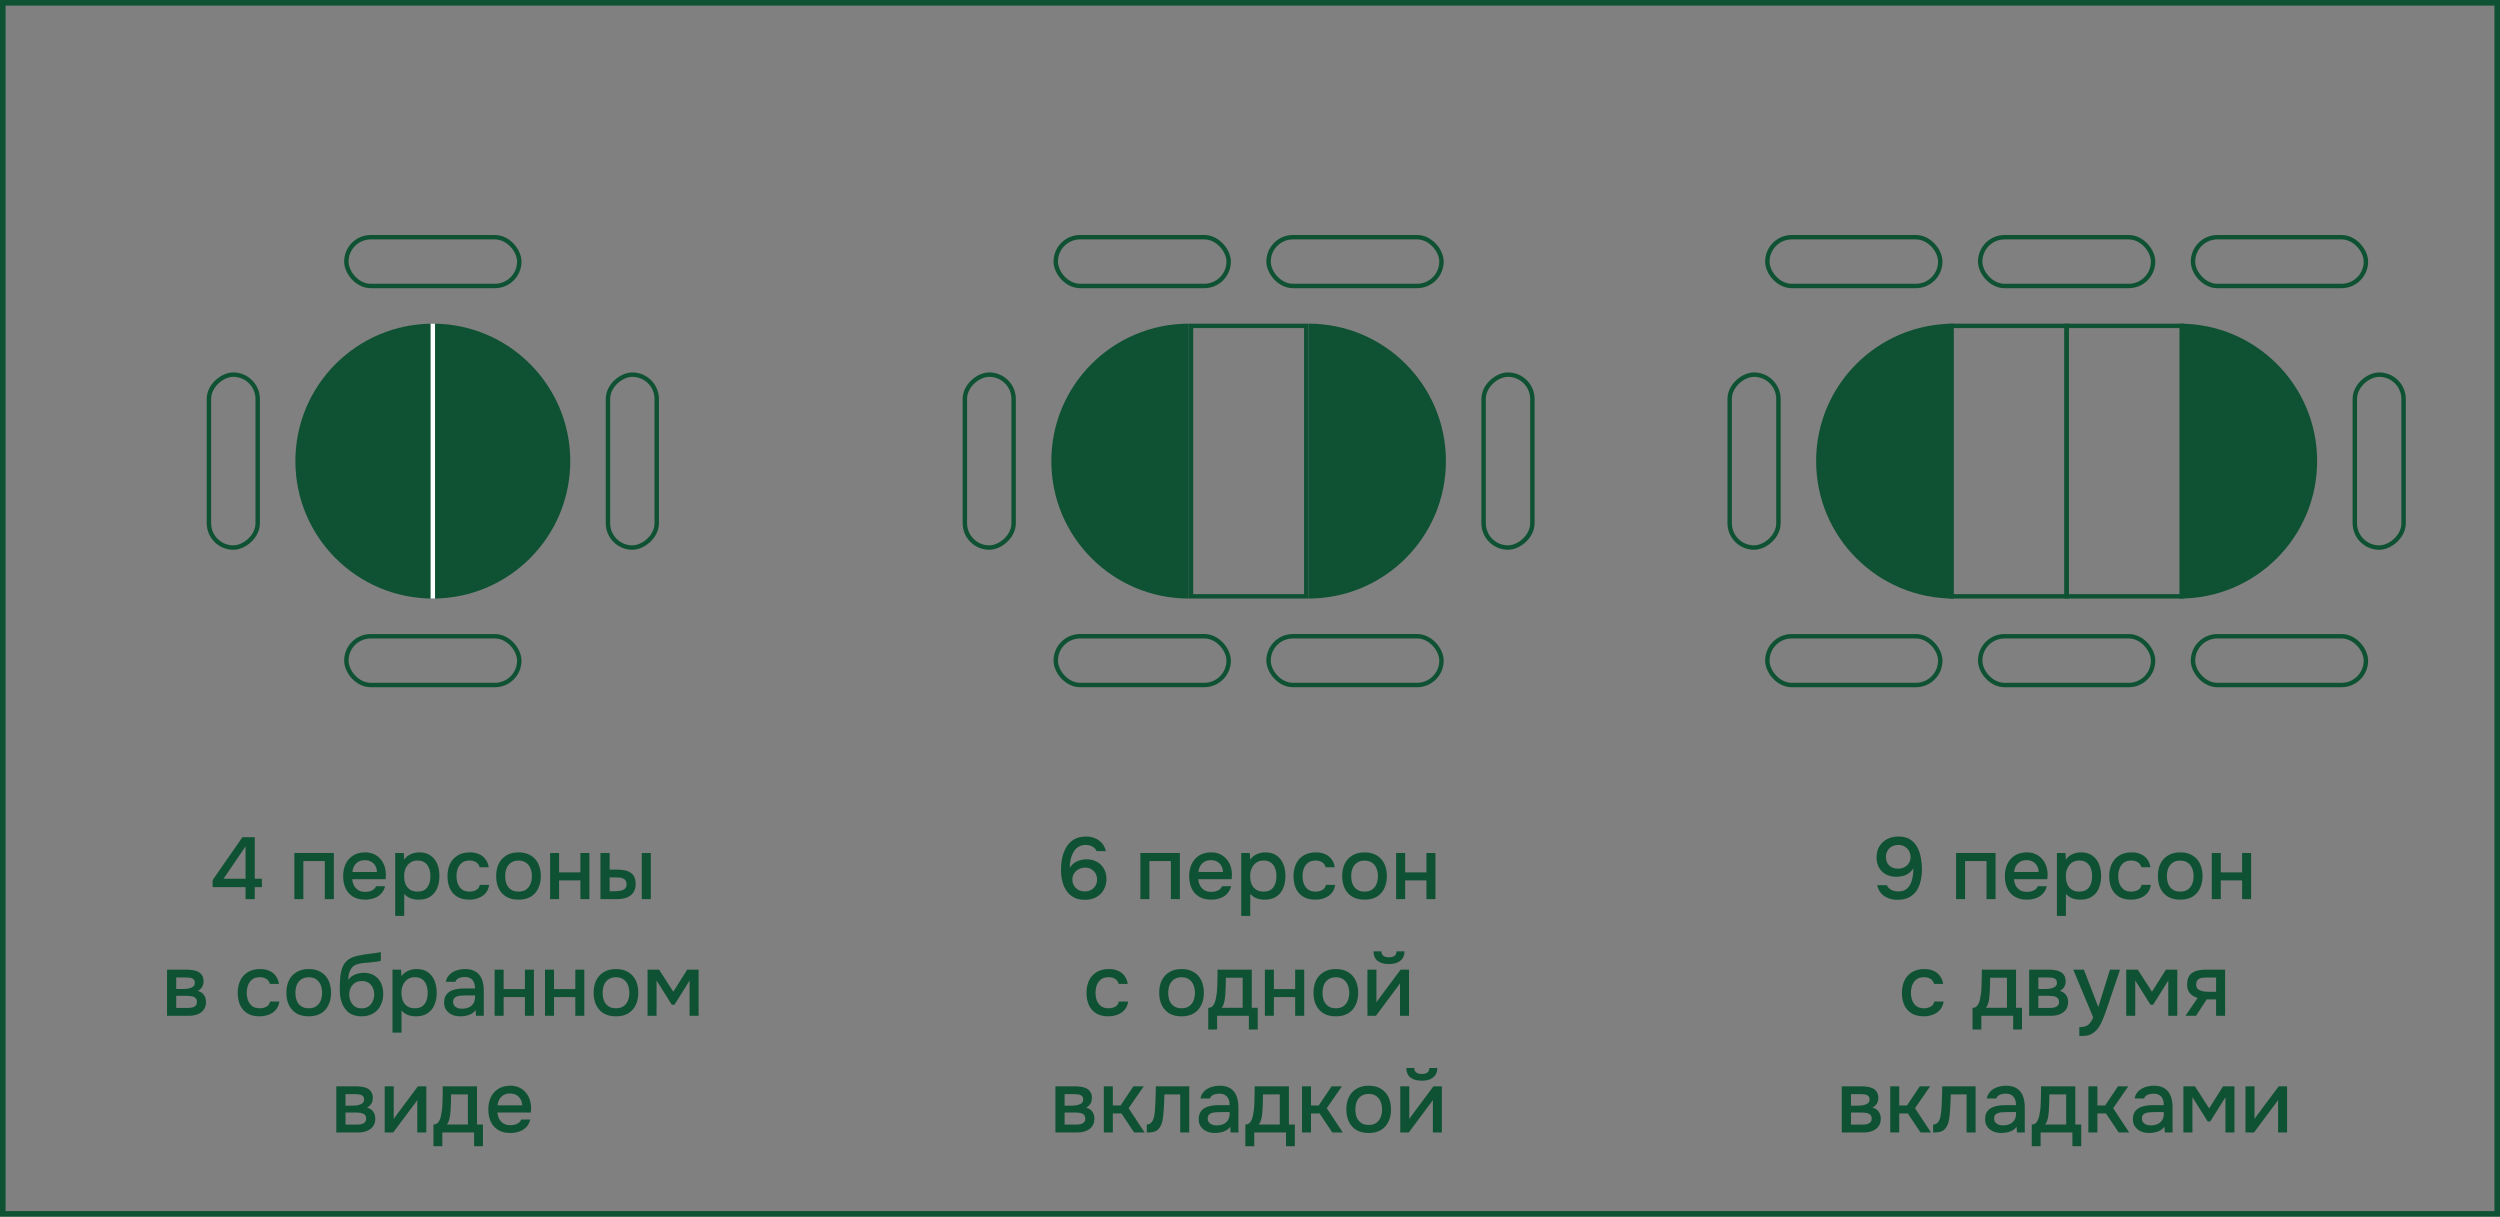 <?xml version="1.0" encoding="UTF-8"?> <svg xmlns="http://www.w3.org/2000/svg" width="300" height="146" viewBox="0 0 300 146" fill="none"><rect x="0" y="0" width="300" height="146" fill="#808080" stroke="none"/><rect x="0.335" y="0.335" width="299.33" height="145.33" stroke="#0F5233" stroke-width="0.67"></rect><rect x="41.564" y="28.465" width="20.75" height="5.853" rx="2.926" stroke="#0F5233" stroke-width="0.532"></rect><rect x="30.923" y="44.957" width="20.75" height="5.853" rx="2.926" transform="rotate(90 30.923 44.957)" stroke="#0F5233" stroke-width="0.532"></rect><circle cx="51.939" cy="55.333" r="16.493" fill="#0F5233"></circle><line x1="51.938" y1="38.84" x2="51.938" y2="71.827" stroke="white" stroke-width="0.532"></line><rect x="78.807" y="44.957" width="20.75" height="5.853" rx="2.926" transform="rotate(90 78.807 44.957)" stroke="#0F5233" stroke-width="0.532"></rect><rect x="62.314" y="82.203" width="20.75" height="5.853" rx="2.926" transform="rotate(-180 62.314 82.203)" stroke="#0F5233" stroke-width="0.532"></rect><path d="M29.466 107.896V106.457H25.514V105.616L29.087 100.466H30.569V105.448H31.431V106.457H30.569V107.896H29.466ZM26.828 105.448H29.466V101.569L26.828 105.448ZM35.322 107.896V102.358H40.062V107.896H38.979V103.325H36.404V107.896H35.322ZM43.826 107.96C43.244 107.96 42.758 107.84 42.365 107.602C41.973 107.364 41.675 107.035 41.472 106.614C41.276 106.187 41.178 105.696 41.178 105.143C41.178 104.582 41.279 104.088 41.482 103.661C41.693 103.234 41.994 102.897 42.386 102.652C42.785 102.407 43.266 102.284 43.826 102.284C44.239 102.284 44.6 102.361 44.908 102.515C45.224 102.663 45.487 102.869 45.697 103.135C45.914 103.395 46.072 103.689 46.17 104.018C46.268 104.348 46.313 104.694 46.306 105.059C46.299 105.136 46.292 105.209 46.285 105.279C46.285 105.35 46.282 105.423 46.275 105.5H42.27C42.291 105.78 42.362 106.036 42.481 106.267C42.607 106.499 42.782 106.684 43.006 106.824C43.23 106.958 43.507 107.024 43.837 107.024C44.019 107.024 44.194 107.003 44.362 106.961C44.537 106.912 44.691 106.838 44.824 106.74C44.965 106.635 45.063 106.502 45.119 106.341H46.212C46.121 106.712 45.956 107.021 45.718 107.266C45.487 107.504 45.203 107.679 44.867 107.791C44.537 107.903 44.19 107.96 43.826 107.96ZM42.291 104.638H45.234C45.227 104.365 45.164 104.123 45.045 103.913C44.926 103.696 44.761 103.528 44.551 103.409C44.341 103.283 44.089 103.22 43.794 103.22C43.472 103.22 43.202 103.286 42.985 103.419C42.775 103.552 42.61 103.728 42.491 103.945C42.379 104.155 42.313 104.386 42.291 104.638ZM47.423 109.914V102.358H48.453L48.505 103.156C48.701 102.862 48.961 102.645 49.283 102.505C49.605 102.358 49.949 102.284 50.313 102.284C50.859 102.284 51.311 102.41 51.669 102.663C52.026 102.915 52.292 103.255 52.468 103.682C52.643 104.109 52.73 104.593 52.73 105.132C52.73 105.672 52.639 106.155 52.457 106.583C52.282 107.01 52.009 107.346 51.637 107.592C51.273 107.837 50.807 107.96 50.239 107.96C49.966 107.96 49.721 107.932 49.504 107.875C49.286 107.819 49.097 107.739 48.936 107.634C48.775 107.522 48.631 107.403 48.505 107.276V109.914H47.423ZM50.113 106.993C50.492 106.993 50.793 106.909 51.017 106.74C51.241 106.565 51.403 106.338 51.501 106.057C51.599 105.777 51.648 105.472 51.648 105.143C51.648 104.8 51.595 104.488 51.49 104.207C51.392 103.92 51.227 103.692 50.996 103.524C50.772 103.349 50.471 103.262 50.092 103.262C49.749 103.262 49.458 103.349 49.22 103.524C48.982 103.692 48.8 103.92 48.673 104.207C48.554 104.495 48.495 104.807 48.495 105.143C48.495 105.486 48.551 105.801 48.663 106.089C48.782 106.369 48.961 106.59 49.199 106.751C49.444 106.912 49.749 106.993 50.113 106.993ZM56.316 107.96C55.735 107.96 55.248 107.84 54.855 107.602C54.47 107.364 54.179 107.035 53.983 106.614C53.794 106.187 53.699 105.696 53.699 105.143C53.699 104.596 53.797 104.109 53.993 103.682C54.197 103.248 54.498 102.908 54.897 102.663C55.304 102.41 55.805 102.284 56.4 102.284C56.807 102.284 57.167 102.354 57.483 102.494C57.798 102.627 58.054 102.827 58.25 103.093C58.453 103.353 58.586 103.678 58.649 104.071H57.567C57.476 103.784 57.322 103.577 57.104 103.451C56.894 103.325 56.645 103.262 56.358 103.262C55.973 103.262 55.664 103.353 55.433 103.535C55.202 103.717 55.034 103.952 54.929 104.239C54.831 104.526 54.782 104.828 54.782 105.143C54.782 105.472 54.834 105.777 54.939 106.057C55.051 106.338 55.22 106.565 55.444 106.74C55.675 106.909 55.976 106.993 56.348 106.993C56.628 106.993 56.887 106.933 57.125 106.814C57.364 106.688 57.518 106.478 57.588 106.183H58.702C58.639 106.59 58.492 106.926 58.261 107.192C58.029 107.452 57.742 107.644 57.399 107.77C57.062 107.896 56.702 107.96 56.316 107.96ZM62.219 107.96C61.645 107.96 61.158 107.844 60.758 107.613C60.359 107.374 60.054 107.042 59.844 106.614C59.641 106.187 59.539 105.693 59.539 105.132C59.539 104.565 59.641 104.071 59.844 103.65C60.054 103.223 60.359 102.89 60.758 102.652C61.158 102.407 61.648 102.284 62.23 102.284C62.804 102.284 63.291 102.407 63.691 102.652C64.09 102.89 64.391 103.223 64.594 103.65C64.798 104.078 64.899 104.575 64.899 105.143C64.899 105.696 64.794 106.187 64.584 106.614C64.381 107.042 64.079 107.374 63.68 107.613C63.288 107.844 62.801 107.96 62.219 107.96ZM62.219 106.993C62.598 106.993 62.902 106.909 63.134 106.74C63.372 106.572 63.547 106.348 63.659 106.068C63.771 105.787 63.827 105.479 63.827 105.143C63.827 104.807 63.771 104.498 63.659 104.218C63.547 103.931 63.372 103.703 63.134 103.535C62.902 103.36 62.598 103.272 62.219 103.272C61.848 103.272 61.543 103.36 61.305 103.535C61.067 103.703 60.892 103.927 60.779 104.207C60.674 104.488 60.622 104.8 60.622 105.143C60.622 105.479 60.674 105.787 60.779 106.068C60.892 106.348 61.067 106.572 61.305 106.74C61.543 106.909 61.848 106.993 62.219 106.993ZM66.01 107.896V102.358H67.093V104.691H69.647V102.358H70.729V107.896H69.647V105.647H67.093V107.896H66.01ZM72.055 107.896V102.358H73.159V104.355H74.094C74.424 104.355 74.722 104.383 74.988 104.439C75.254 104.495 75.482 104.589 75.671 104.722C75.867 104.849 76.018 105.024 76.123 105.248C76.228 105.465 76.281 105.742 76.281 106.078C76.281 106.401 76.221 106.681 76.102 106.919C75.99 107.15 75.832 107.339 75.629 107.487C75.426 107.627 75.188 107.732 74.914 107.802C74.648 107.865 74.361 107.896 74.052 107.896H72.055ZM73.159 106.951H73.495C73.72 106.951 73.93 106.944 74.126 106.93C74.329 106.916 74.508 106.884 74.662 106.835C74.823 106.786 74.949 106.705 75.04 106.593C75.138 106.474 75.188 106.313 75.188 106.11C75.188 105.921 75.149 105.773 75.072 105.668C75.002 105.556 74.904 105.472 74.778 105.416C74.659 105.36 74.525 105.325 74.378 105.311C74.231 105.297 74.084 105.29 73.937 105.29H73.159V106.951ZM77.016 107.896V102.358H78.099V107.896H77.016ZM20.044 121.896V116.358H22.378C22.616 116.358 22.854 116.375 23.092 116.41C23.337 116.438 23.558 116.501 23.754 116.599C23.958 116.698 24.119 116.841 24.238 117.03C24.364 117.213 24.427 117.454 24.427 117.756C24.427 117.938 24.399 118.102 24.343 118.25C24.287 118.397 24.206 118.526 24.101 118.638C24.003 118.743 23.877 118.835 23.723 118.912C24.073 119.003 24.325 119.167 24.48 119.406C24.641 119.637 24.721 119.914 24.721 120.236C24.721 120.53 24.665 120.782 24.553 120.993C24.441 121.203 24.29 121.374 24.101 121.508C23.912 121.641 23.698 121.739 23.46 121.802C23.222 121.865 22.977 121.896 22.724 121.896H20.044ZM21.148 120.951H22.535C22.731 120.951 22.91 120.933 23.071 120.898C23.239 120.856 23.372 120.782 23.471 120.677C23.576 120.572 23.628 120.429 23.628 120.246C23.628 120.057 23.586 119.914 23.502 119.816C23.418 119.71 23.309 119.637 23.176 119.595C23.043 119.553 22.9 119.528 22.745 119.521C22.591 119.507 22.441 119.5 22.294 119.5H21.148V120.951ZM21.148 118.68H21.968C22.094 118.68 22.238 118.673 22.399 118.659C22.56 118.638 22.714 118.603 22.861 118.554C23.015 118.505 23.138 118.435 23.229 118.344C23.327 118.246 23.376 118.113 23.376 117.945C23.376 117.721 23.313 117.566 23.187 117.482C23.068 117.391 22.924 117.339 22.756 117.325C22.588 117.304 22.423 117.293 22.262 117.293H21.148V118.68ZM31.145 121.96C30.563 121.96 30.076 121.84 29.684 121.602C29.298 121.364 29.008 121.035 28.811 120.614C28.622 120.187 28.527 119.696 28.527 119.143C28.527 118.596 28.626 118.109 28.822 117.682C29.025 117.248 29.326 116.908 29.726 116.663C30.132 116.41 30.633 116.284 31.229 116.284C31.635 116.284 31.996 116.354 32.311 116.494C32.626 116.627 32.882 116.827 33.078 117.093C33.282 117.353 33.415 117.678 33.478 118.071H32.395C32.304 117.784 32.15 117.577 31.933 117.451C31.723 117.325 31.474 117.262 31.186 117.262C30.801 117.262 30.493 117.353 30.262 117.535C30.03 117.717 29.862 117.952 29.757 118.239C29.659 118.526 29.61 118.828 29.61 119.143C29.61 119.472 29.663 119.777 29.768 120.057C29.88 120.338 30.048 120.565 30.272 120.74C30.503 120.909 30.805 120.993 31.176 120.993C31.456 120.993 31.715 120.933 31.954 120.814C32.192 120.688 32.346 120.478 32.416 120.183H33.53C33.467 120.59 33.32 120.926 33.089 121.192C32.858 121.452 32.57 121.644 32.227 121.77C31.891 121.896 31.53 121.96 31.145 121.96ZM37.048 121.96C36.473 121.96 35.986 121.844 35.587 121.613C35.187 121.374 34.883 121.042 34.672 120.614C34.469 120.187 34.367 119.693 34.367 119.132C34.367 118.565 34.469 118.071 34.672 117.65C34.883 117.223 35.187 116.89 35.587 116.652C35.986 116.407 36.477 116.284 37.058 116.284C37.633 116.284 38.12 116.407 38.519 116.652C38.918 116.89 39.22 117.223 39.423 117.65C39.626 118.078 39.728 118.575 39.728 119.143C39.728 119.696 39.623 120.187 39.412 120.614C39.209 121.042 38.908 121.374 38.508 121.613C38.116 121.844 37.629 121.96 37.048 121.96ZM37.048 120.993C37.426 120.993 37.731 120.909 37.962 120.74C38.2 120.572 38.375 120.348 38.487 120.068C38.6 119.787 38.656 119.479 38.656 119.143C38.656 118.807 38.6 118.498 38.487 118.218C38.375 117.931 38.2 117.703 37.962 117.535C37.731 117.36 37.426 117.272 37.048 117.272C36.676 117.272 36.371 117.36 36.133 117.535C35.895 117.703 35.72 117.927 35.608 118.207C35.503 118.488 35.45 118.8 35.45 119.143C35.45 119.479 35.503 119.787 35.608 120.068C35.72 120.348 35.895 120.572 36.133 120.74C36.371 120.909 36.676 120.993 37.048 120.993ZM43.39 121.96C43.026 121.96 42.7 121.907 42.413 121.802C42.125 121.697 41.88 121.55 41.677 121.36C41.474 121.164 41.306 120.937 41.172 120.677C41.039 120.411 40.938 120.124 40.868 119.816C40.805 119.5 40.773 119.167 40.773 118.817C40.773 118.285 40.791 117.791 40.826 117.335C40.861 116.88 40.945 116.473 41.078 116.116C41.211 115.759 41.421 115.461 41.708 115.223C41.996 114.984 42.388 114.809 42.886 114.697C43.166 114.634 43.446 114.582 43.726 114.539C44.014 114.497 44.308 114.459 44.609 114.424C44.777 114.396 44.925 114.375 45.051 114.361C45.177 114.34 45.292 114.322 45.397 114.308C45.51 114.287 45.611 114.27 45.702 114.256V115.296C45.632 115.324 45.552 115.345 45.461 115.359C45.376 115.373 45.289 115.387 45.198 115.401C45.107 115.415 45.016 115.426 44.925 115.433C44.833 115.44 44.742 115.45 44.651 115.464C44.56 115.471 44.473 115.482 44.389 115.496C44.122 115.517 43.846 115.541 43.558 115.569C43.278 115.597 43.012 115.657 42.759 115.748C42.514 115.832 42.311 115.993 42.15 116.232C42.073 116.344 42.006 116.477 41.95 116.631C41.894 116.785 41.852 116.946 41.824 117.114C41.803 117.283 41.789 117.444 41.782 117.598C41.929 117.388 42.104 117.22 42.307 117.093C42.518 116.967 42.738 116.876 42.97 116.82C43.201 116.764 43.422 116.736 43.632 116.736C44.136 116.736 44.564 116.845 44.914 117.062C45.264 117.272 45.531 117.57 45.713 117.955C45.895 118.334 45.986 118.772 45.986 119.269C45.986 119.787 45.881 120.25 45.671 120.656C45.468 121.063 45.17 121.381 44.777 121.613C44.392 121.844 43.929 121.96 43.39 121.96ZM43.401 121.003C43.73 121.003 44.003 120.926 44.22 120.772C44.444 120.618 44.613 120.411 44.725 120.152C44.844 119.893 44.904 119.612 44.904 119.311C44.904 119.017 44.844 118.75 44.725 118.512C44.613 118.267 44.448 118.074 44.231 117.934C44.014 117.794 43.744 117.724 43.422 117.724C43.106 117.724 42.833 117.798 42.602 117.945C42.378 118.092 42.206 118.288 42.087 118.533C41.968 118.779 41.908 119.045 41.908 119.332C41.908 119.619 41.964 119.893 42.076 120.152C42.188 120.411 42.353 120.618 42.57 120.772C42.788 120.926 43.064 121.003 43.401 121.003ZM47.099 123.914V116.358H48.129L48.182 117.156C48.378 116.862 48.637 116.645 48.96 116.505C49.282 116.358 49.625 116.284 49.99 116.284C50.536 116.284 50.988 116.41 51.345 116.663C51.703 116.915 51.969 117.255 52.144 117.682C52.319 118.109 52.407 118.593 52.407 119.132C52.407 119.672 52.316 120.155 52.134 120.583C51.959 121.01 51.685 121.346 51.314 121.592C50.95 121.837 50.484 121.96 49.916 121.96C49.643 121.96 49.398 121.932 49.18 121.875C48.963 121.819 48.774 121.739 48.613 121.634C48.452 121.522 48.308 121.403 48.182 121.276V123.914H47.099ZM49.79 120.993C50.168 120.993 50.47 120.909 50.694 120.74C50.918 120.565 51.079 120.338 51.177 120.057C51.275 119.777 51.324 119.472 51.324 119.143C51.324 118.8 51.272 118.488 51.167 118.207C51.069 117.92 50.904 117.692 50.673 117.524C50.449 117.349 50.147 117.262 49.769 117.262C49.426 117.262 49.135 117.349 48.897 117.524C48.658 117.692 48.476 117.92 48.35 118.207C48.231 118.495 48.171 118.807 48.171 119.143C48.171 119.486 48.227 119.801 48.34 120.089C48.459 120.369 48.637 120.59 48.876 120.751C49.121 120.912 49.426 120.993 49.79 120.993ZM55.228 121.96C54.983 121.96 54.745 121.928 54.513 121.865C54.282 121.795 54.075 121.693 53.893 121.56C53.711 121.42 53.564 121.248 53.452 121.045C53.347 120.835 53.294 120.59 53.294 120.309C53.294 119.973 53.357 119.696 53.483 119.479C53.617 119.255 53.792 119.083 54.009 118.964C54.226 118.838 54.475 118.75 54.755 118.701C55.042 118.645 55.34 118.617 55.648 118.617H57.004C57.004 118.344 56.962 118.106 56.878 117.903C56.794 117.692 56.661 117.531 56.479 117.419C56.304 117.3 56.069 117.241 55.775 117.241C55.599 117.241 55.431 117.262 55.27 117.304C55.116 117.339 54.983 117.398 54.871 117.482C54.759 117.566 54.682 117.678 54.639 117.819H53.504C53.547 117.552 53.641 117.325 53.788 117.135C53.935 116.939 54.117 116.778 54.335 116.652C54.552 116.526 54.783 116.435 55.028 116.379C55.281 116.316 55.536 116.284 55.796 116.284C56.328 116.284 56.759 116.389 57.088 116.599C57.425 116.81 57.67 117.111 57.824 117.503C57.978 117.896 58.055 118.362 58.055 118.901V121.896H57.12L57.078 121.213C56.917 121.417 56.731 121.574 56.521 121.686C56.318 121.791 56.104 121.861 55.88 121.896C55.656 121.939 55.438 121.96 55.228 121.96ZM55.417 121.045C55.74 121.045 56.02 120.993 56.258 120.888C56.496 120.775 56.678 120.618 56.805 120.415C56.938 120.204 57.004 119.956 57.004 119.668V119.448H56.016C55.813 119.448 55.613 119.455 55.417 119.469C55.221 119.476 55.042 119.504 54.881 119.553C54.727 119.595 54.605 119.668 54.513 119.773C54.422 119.879 54.377 120.029 54.377 120.225C54.377 120.415 54.426 120.569 54.524 120.688C54.622 120.807 54.752 120.898 54.913 120.961C55.074 121.017 55.242 121.045 55.417 121.045ZM59.354 121.896V116.358H60.437V118.691H62.991V116.358H64.073V121.896H62.991V119.647H60.437V121.896H59.354ZM65.4 121.896V116.358H66.482V118.691H69.036V116.358H70.118V121.896H69.036V119.647H66.482V121.896H65.4ZM73.915 121.96C73.34 121.96 72.853 121.844 72.454 121.613C72.054 121.374 71.75 121.042 71.539 120.614C71.336 120.187 71.235 119.693 71.235 119.132C71.235 118.565 71.336 118.071 71.539 117.65C71.75 117.223 72.054 116.89 72.454 116.652C72.853 116.407 73.344 116.284 73.925 116.284C74.5 116.284 74.987 116.407 75.386 116.652C75.785 116.89 76.087 117.223 76.29 117.65C76.493 118.078 76.595 118.575 76.595 119.143C76.595 119.696 76.49 120.187 76.279 120.614C76.076 121.042 75.775 121.374 75.376 121.613C74.983 121.844 74.496 121.96 73.915 121.96ZM73.915 120.993C74.293 120.993 74.598 120.909 74.829 120.74C75.067 120.572 75.243 120.348 75.355 120.068C75.467 119.787 75.523 119.479 75.523 119.143C75.523 118.807 75.467 118.498 75.355 118.218C75.243 117.931 75.067 117.703 74.829 117.535C74.598 117.36 74.293 117.272 73.915 117.272C73.543 117.272 73.239 117.36 73 117.535C72.762 117.703 72.587 117.927 72.475 118.207C72.37 118.488 72.317 118.8 72.317 119.143C72.317 119.479 72.37 119.787 72.475 120.068C72.587 120.348 72.762 120.572 73 120.74C73.239 120.909 73.543 120.993 73.915 120.993ZM77.706 121.896V116.358H79.093L80.796 119.006L82.467 116.358H83.833V121.896H82.751V117.671L80.932 120.572H80.617L78.788 117.661V121.896H77.706ZM40.356 135.896V130.358H42.689C42.928 130.358 43.166 130.375 43.404 130.41C43.649 130.438 43.87 130.501 44.066 130.599C44.269 130.698 44.431 130.841 44.55 131.03C44.676 131.213 44.739 131.454 44.739 131.756C44.739 131.938 44.711 132.102 44.655 132.25C44.599 132.397 44.518 132.526 44.413 132.638C44.315 132.743 44.189 132.835 44.035 132.912C44.385 133.003 44.637 133.167 44.791 133.406C44.953 133.637 45.033 133.914 45.033 134.236C45.033 134.53 44.977 134.782 44.865 134.993C44.753 135.203 44.602 135.374 44.413 135.508C44.224 135.641 44.01 135.739 43.772 135.802C43.534 135.865 43.288 135.896 43.036 135.896H40.356ZM41.46 134.951H42.847C43.043 134.951 43.222 134.933 43.383 134.898C43.551 134.856 43.684 134.782 43.782 134.677C43.888 134.572 43.94 134.429 43.94 134.246C43.94 134.057 43.898 133.914 43.814 133.816C43.73 133.71 43.621 133.637 43.488 133.595C43.355 133.553 43.211 133.528 43.057 133.521C42.903 133.507 42.752 133.5 42.605 133.5H41.46V134.951ZM41.46 132.68H42.279C42.406 132.68 42.549 132.673 42.71 132.659C42.872 132.638 43.026 132.603 43.173 132.554C43.327 132.505 43.45 132.435 43.541 132.344C43.639 132.246 43.688 132.113 43.688 131.945C43.688 131.721 43.625 131.566 43.499 131.482C43.38 131.391 43.236 131.339 43.068 131.325C42.9 131.304 42.735 131.293 42.574 131.293H41.46V132.68ZM46.165 135.896V130.358H47.248V134.278C47.297 134.194 47.36 134.103 47.437 134.005C47.514 133.9 47.574 133.816 47.616 133.752L50.149 130.358H51.158V135.896H50.075V131.997C50.019 132.088 49.959 132.179 49.897 132.271C49.833 132.355 49.774 132.432 49.718 132.502L47.185 135.896H46.165ZM52.015 137.547V134.94C52.211 134.94 52.369 134.888 52.488 134.782C52.607 134.677 52.702 134.541 52.772 134.373C52.842 134.204 52.895 134.019 52.929 133.816C52.971 133.605 53.007 133.402 53.035 133.206C53.07 132.891 53.091 132.572 53.098 132.25C53.112 131.92 53.119 131.647 53.119 131.43C53.126 131.255 53.129 131.079 53.129 130.904C53.129 130.722 53.129 130.54 53.129 130.358H57.239V134.94H57.953V137.547H56.892V135.896H53.077V137.547H52.015ZM53.634 134.94H56.146V131.325H54.128C54.128 131.598 54.124 131.899 54.117 132.228C54.11 132.558 54.096 132.87 54.075 133.164C54.061 133.332 54.044 133.521 54.023 133.731C54.002 133.942 53.963 134.152 53.907 134.362C53.851 134.572 53.76 134.765 53.634 134.94ZM61.249 135.96C60.667 135.96 60.18 135.84 59.788 135.602C59.395 135.364 59.097 135.035 58.894 134.614C58.698 134.187 58.6 133.696 58.6 133.143C58.6 132.582 58.702 132.088 58.905 131.661C59.115 131.234 59.416 130.897 59.809 130.652C60.208 130.407 60.688 130.284 61.249 130.284C61.662 130.284 62.023 130.361 62.331 130.515C62.646 130.663 62.909 130.869 63.119 131.135C63.337 131.395 63.494 131.689 63.592 132.018C63.69 132.348 63.736 132.694 63.729 133.059C63.722 133.136 63.715 133.209 63.708 133.279C63.708 133.35 63.704 133.423 63.697 133.5H59.693C59.714 133.78 59.784 134.036 59.903 134.267C60.029 134.499 60.205 134.684 60.429 134.824C60.653 134.958 60.93 135.024 61.259 135.024C61.441 135.024 61.616 135.003 61.785 134.961C61.96 134.912 62.114 134.838 62.247 134.74C62.387 134.635 62.485 134.502 62.541 134.341H63.634C63.543 134.712 63.379 135.021 63.14 135.266C62.909 135.504 62.625 135.679 62.289 135.791C61.96 135.903 61.613 135.96 61.249 135.96ZM59.714 132.638H62.657C62.65 132.365 62.587 132.123 62.468 131.913C62.349 131.696 62.184 131.528 61.974 131.409C61.764 131.283 61.511 131.22 61.217 131.22C60.895 131.22 60.625 131.286 60.408 131.419C60.198 131.552 60.033 131.728 59.914 131.945C59.802 132.155 59.735 132.386 59.714 132.638Z" fill="#0F5233"></path><rect x="126.69" y="28.463" width="20.75" height="5.853" rx="2.926" stroke="#0F5233" stroke-width="0.532"></rect><rect x="152.228" y="28.463" width="20.75" height="5.853" rx="2.926" stroke="#0F5233" stroke-width="0.532"></rect><rect x="121.636" y="44.956" width="20.75" height="5.853" rx="2.926" transform="rotate(90 121.636 44.956)" stroke="#0F5233" stroke-width="0.532"></rect><path d="M142.652 71.825C133.543 71.825 126.159 64.44 126.159 55.331C126.159 46.222 133.543 38.838 142.652 38.838V71.825Z" fill="#0F5233"></path><rect x="142.918" y="39.104" width="13.833" height="32.455" stroke="#0F5233" stroke-width="0.532"></rect><path d="M157.017 71.825C166.126 71.825 173.511 64.44 173.511 55.331C173.511 46.222 166.126 38.838 157.017 38.838V71.825Z" fill="#0F5233"></path><rect x="183.885" y="44.956" width="20.75" height="5.853" rx="2.926" transform="rotate(90 183.885 44.956)" stroke="#0F5233" stroke-width="0.532"></rect><rect x="126.69" y="76.348" width="20.75" height="5.853" rx="2.926" stroke="#0F5233" stroke-width="0.532"></rect><rect x="152.228" y="76.348" width="20.75" height="5.853" rx="2.926" stroke="#0F5233" stroke-width="0.532"></rect><path d="M130.188 107.981C129.677 107.981 129.239 107.886 128.875 107.697C128.51 107.501 128.212 107.234 127.981 106.898C127.75 106.562 127.582 106.18 127.477 105.752C127.372 105.318 127.319 104.866 127.319 104.397C127.319 103.85 127.375 103.335 127.487 102.852C127.599 102.368 127.775 101.941 128.013 101.569C128.258 101.198 128.57 100.907 128.948 100.697C129.334 100.487 129.792 100.382 130.325 100.382C130.703 100.382 131.054 100.448 131.376 100.582C131.705 100.708 131.986 100.9 132.217 101.16C132.448 101.419 132.613 101.745 132.711 102.137H131.597C131.485 101.892 131.309 101.706 131.071 101.58C130.833 101.454 130.577 101.391 130.304 101.391C130.003 101.391 129.743 101.447 129.526 101.559C129.316 101.664 129.137 101.811 128.99 102C128.843 102.183 128.724 102.393 128.633 102.631C128.542 102.869 128.475 103.118 128.433 103.377C128.391 103.629 128.37 103.878 128.37 104.123C128.538 103.878 128.727 103.682 128.938 103.535C129.155 103.388 129.386 103.283 129.631 103.22C129.877 103.149 130.118 103.114 130.357 103.114C130.854 103.114 131.281 103.216 131.639 103.419C131.996 103.615 132.273 103.892 132.469 104.25C132.672 104.6 132.774 105.01 132.774 105.479C132.774 105.977 132.662 106.415 132.438 106.793C132.22 107.171 131.916 107.466 131.523 107.676C131.138 107.879 130.693 107.981 130.188 107.981ZM130.178 106.972C130.472 106.972 130.728 106.909 130.945 106.782C131.169 106.656 131.341 106.488 131.46 106.278C131.586 106.061 131.649 105.823 131.649 105.563C131.649 105.29 131.59 105.045 131.471 104.828C131.351 104.61 131.183 104.439 130.966 104.313C130.756 104.179 130.507 104.113 130.22 104.113C129.947 104.113 129.691 104.176 129.453 104.302C129.221 104.421 129.036 104.589 128.896 104.807C128.756 105.017 128.685 105.265 128.685 105.553C128.685 105.812 128.749 106.05 128.875 106.267C129.001 106.478 129.176 106.649 129.4 106.782C129.631 106.909 129.891 106.972 130.178 106.972ZM136.846 107.896V102.358H141.586V107.896H140.504V103.325H137.929V107.896H136.846ZM145.35 107.96C144.769 107.96 144.282 107.84 143.889 107.602C143.497 107.364 143.199 107.035 142.996 106.614C142.8 106.187 142.702 105.696 142.702 105.143C142.702 104.582 142.803 104.088 143.006 103.661C143.217 103.234 143.518 102.897 143.91 102.652C144.31 102.407 144.79 102.284 145.35 102.284C145.764 102.284 146.124 102.361 146.433 102.515C146.748 102.663 147.011 102.869 147.221 103.135C147.438 103.395 147.596 103.689 147.694 104.018C147.792 104.348 147.838 104.694 147.831 105.059C147.824 105.136 147.817 105.209 147.81 105.279C147.81 105.35 147.806 105.423 147.799 105.5H143.795C143.816 105.78 143.886 106.036 144.005 106.267C144.131 106.499 144.306 106.684 144.53 106.824C144.755 106.958 145.031 107.024 145.361 107.024C145.543 107.024 145.718 107.003 145.886 106.961C146.061 106.912 146.216 106.838 146.349 106.74C146.489 106.635 146.587 106.502 146.643 106.341H147.736C147.645 106.712 147.48 107.021 147.242 107.266C147.011 107.504 146.727 107.679 146.391 107.791C146.061 107.903 145.715 107.96 145.35 107.96ZM143.816 104.638H146.759C146.752 104.365 146.688 104.123 146.569 103.913C146.45 103.696 146.286 103.528 146.075 103.409C145.865 103.283 145.613 103.22 145.319 103.22C144.996 103.22 144.727 103.286 144.509 103.419C144.299 103.552 144.135 103.728 144.015 103.945C143.903 104.155 143.837 104.386 143.816 104.638ZM148.947 109.914V102.358H149.977L150.029 103.156C150.226 102.862 150.485 102.645 150.807 102.505C151.129 102.358 151.473 102.284 151.837 102.284C152.384 102.284 152.836 102.41 153.193 102.663C153.55 102.915 153.817 103.255 153.992 103.682C154.167 104.109 154.254 104.593 154.254 105.132C154.254 105.672 154.163 106.155 153.981 106.583C153.806 107.01 153.533 107.346 153.161 107.592C152.797 107.837 152.331 107.96 151.764 107.96C151.49 107.96 151.245 107.932 151.028 107.875C150.811 107.819 150.622 107.739 150.46 107.634C150.299 107.522 150.156 107.403 150.029 107.276V109.914H148.947ZM151.637 106.993C152.016 106.993 152.317 106.909 152.541 106.74C152.766 106.565 152.927 106.338 153.025 106.057C153.123 105.777 153.172 105.472 153.172 105.143C153.172 104.8 153.119 104.488 153.014 104.207C152.916 103.92 152.752 103.692 152.52 103.524C152.296 103.349 151.995 103.262 151.616 103.262C151.273 103.262 150.982 103.349 150.744 103.524C150.506 103.692 150.324 103.92 150.198 104.207C150.078 104.495 150.019 104.807 150.019 105.143C150.019 105.486 150.075 105.801 150.187 106.089C150.306 106.369 150.485 106.59 150.723 106.751C150.968 106.912 151.273 106.993 151.637 106.993ZM157.84 107.96C157.259 107.96 156.772 107.84 156.379 107.602C155.994 107.364 155.703 107.035 155.507 106.614C155.318 106.187 155.223 105.696 155.223 105.143C155.223 104.596 155.321 104.109 155.518 103.682C155.721 103.248 156.022 102.908 156.421 102.663C156.828 102.41 157.329 102.284 157.924 102.284C158.331 102.284 158.692 102.354 159.007 102.494C159.322 102.627 159.578 102.827 159.774 103.093C159.977 103.353 160.111 103.678 160.174 104.071H159.091C159 103.784 158.846 103.577 158.629 103.451C158.418 103.325 158.17 103.262 157.882 103.262C157.497 103.262 157.189 103.353 156.958 103.535C156.726 103.717 156.558 103.952 156.453 104.239C156.355 104.526 156.306 104.828 156.306 105.143C156.306 105.472 156.358 105.777 156.464 106.057C156.576 106.338 156.744 106.565 156.968 106.74C157.199 106.909 157.501 106.993 157.872 106.993C158.152 106.993 158.411 106.933 158.65 106.814C158.888 106.688 159.042 106.478 159.112 106.183H160.226C160.163 106.59 160.016 106.926 159.785 107.192C159.553 107.452 159.266 107.644 158.923 107.77C158.587 107.896 158.226 107.96 157.84 107.96ZM163.743 107.96C163.169 107.96 162.682 107.844 162.283 107.613C161.883 107.374 161.578 107.042 161.368 106.614C161.165 106.187 161.063 105.693 161.063 105.132C161.063 104.565 161.165 104.071 161.368 103.65C161.578 103.223 161.883 102.89 162.283 102.652C162.682 102.407 163.172 102.284 163.754 102.284C164.328 102.284 164.815 102.407 165.215 102.652C165.614 102.89 165.916 103.223 166.119 103.65C166.322 104.078 166.423 104.575 166.423 105.143C166.423 105.696 166.318 106.187 166.108 106.614C165.905 107.042 165.604 107.374 165.204 107.613C164.812 107.844 164.325 107.96 163.743 107.96ZM163.743 106.993C164.122 106.993 164.427 106.909 164.658 106.74C164.896 106.572 165.071 106.348 165.183 106.068C165.295 105.787 165.351 105.479 165.351 105.143C165.351 104.807 165.295 104.498 165.183 104.218C165.071 103.931 164.896 103.703 164.658 103.535C164.427 103.36 164.122 103.272 163.743 103.272C163.372 103.272 163.067 103.36 162.829 103.535C162.591 103.703 162.416 103.927 162.304 104.207C162.198 104.488 162.146 104.8 162.146 105.143C162.146 105.479 162.198 105.787 162.304 106.068C162.416 106.348 162.591 106.572 162.829 106.74C163.067 106.909 163.372 106.993 163.743 106.993ZM167.534 107.896V102.358H168.617V104.691H171.171V102.358H172.253V107.896H171.171V105.647H168.617V107.896H167.534ZM132.997 121.96C132.416 121.96 131.929 121.84 131.536 121.602C131.151 121.364 130.86 121.035 130.664 120.614C130.475 120.187 130.38 119.696 130.38 119.143C130.38 118.596 130.478 118.109 130.674 117.682C130.878 117.248 131.179 116.908 131.578 116.663C131.985 116.41 132.486 116.284 133.081 116.284C133.488 116.284 133.848 116.354 134.164 116.494C134.479 116.627 134.735 116.827 134.931 117.093C135.134 117.353 135.267 117.678 135.33 118.071H134.248C134.157 117.784 134.003 117.577 133.785 117.451C133.575 117.325 133.326 117.262 133.039 117.262C132.654 117.262 132.346 117.353 132.114 117.535C131.883 117.717 131.715 117.952 131.61 118.239C131.512 118.526 131.463 118.828 131.463 119.143C131.463 119.472 131.515 119.777 131.62 120.057C131.732 120.338 131.901 120.565 132.125 120.74C132.356 120.909 132.657 120.993 133.029 120.993C133.309 120.993 133.568 120.933 133.806 120.814C134.045 120.688 134.199 120.478 134.269 120.183H135.383C135.32 120.59 135.173 120.926 134.941 121.192C134.71 121.452 134.423 121.644 134.08 121.77C133.743 121.896 133.382 121.96 132.997 121.96ZM141.784 121.96C141.21 121.96 140.723 121.844 140.323 121.613C139.924 121.374 139.619 121.042 139.409 120.614C139.206 120.187 139.104 119.693 139.104 119.132C139.104 118.565 139.206 118.071 139.409 117.65C139.619 117.223 139.924 116.89 140.323 116.652C140.723 116.407 141.213 116.284 141.795 116.284C142.369 116.284 142.856 116.407 143.256 116.652C143.655 116.89 143.956 117.223 144.16 117.65C144.363 118.078 144.464 118.575 144.464 119.143C144.464 119.696 144.359 120.187 144.149 120.614C143.946 121.042 143.645 121.374 143.245 121.613C142.853 121.844 142.366 121.96 141.784 121.96ZM141.784 120.993C142.163 120.993 142.467 120.909 142.699 120.74C142.937 120.572 143.112 120.348 143.224 120.068C143.336 119.787 143.392 119.479 143.392 119.143C143.392 118.807 143.336 118.498 143.224 118.218C143.112 117.931 142.937 117.703 142.699 117.535C142.467 117.36 142.163 117.272 141.784 117.272C141.413 117.272 141.108 117.36 140.87 117.535C140.632 117.703 140.457 117.927 140.344 118.207C140.239 118.488 140.187 118.8 140.187 119.143C140.187 119.479 140.239 119.787 140.344 120.068C140.457 120.348 140.632 120.572 140.87 120.74C141.108 120.909 141.413 120.993 141.784 120.993ZM144.99 123.547V120.94C145.186 120.94 145.344 120.888 145.463 120.782C145.582 120.677 145.676 120.541 145.746 120.373C145.816 120.204 145.869 120.019 145.904 119.816C145.946 119.605 145.981 119.402 146.009 119.206C146.044 118.891 146.065 118.572 146.072 118.25C146.086 117.92 146.093 117.647 146.093 117.43C146.1 117.255 146.104 117.079 146.104 116.904C146.104 116.722 146.104 116.54 146.104 116.358H150.213V120.94H150.928V123.547H149.866V121.896H146.051V123.547H144.99ZM146.608 120.94H149.12V117.325H147.102C147.102 117.598 147.099 117.899 147.092 118.228C147.085 118.558 147.071 118.87 147.05 119.164C147.036 119.332 147.018 119.521 146.997 119.731C146.976 119.942 146.938 120.152 146.881 120.362C146.825 120.572 146.734 120.765 146.608 120.94ZM151.785 121.896V116.358H152.867V118.691H155.421V116.358H156.504V121.896H155.421V119.647H152.867V121.896H151.785ZM160.3 121.96C159.725 121.96 159.238 121.844 158.839 121.613C158.44 121.374 158.135 121.042 157.925 120.614C157.722 120.187 157.62 119.693 157.62 119.132C157.62 118.565 157.722 118.071 157.925 117.65C158.135 117.223 158.44 116.89 158.839 116.652C159.238 116.407 159.729 116.284 160.31 116.284C160.885 116.284 161.372 116.407 161.771 116.652C162.171 116.89 162.472 117.223 162.675 117.65C162.878 118.078 162.98 118.575 162.98 119.143C162.98 119.696 162.875 120.187 162.665 120.614C162.462 121.042 162.16 121.374 161.761 121.613C161.368 121.844 160.882 121.96 160.3 121.96ZM160.3 120.993C160.678 120.993 160.983 120.909 161.214 120.74C161.453 120.572 161.628 120.348 161.74 120.068C161.852 119.787 161.908 119.479 161.908 119.143C161.908 118.807 161.852 118.498 161.74 118.218C161.628 117.931 161.453 117.703 161.214 117.535C160.983 117.36 160.678 117.272 160.3 117.272C159.929 117.272 159.624 117.36 159.386 117.535C159.147 117.703 158.972 117.927 158.86 118.207C158.755 118.488 158.702 118.8 158.702 119.143C158.702 119.479 158.755 119.787 158.86 120.068C158.972 120.348 159.147 120.572 159.386 120.74C159.624 120.909 159.929 120.993 160.3 120.993ZM164.091 121.896V116.358H165.173V120.278C165.223 120.194 165.286 120.103 165.363 120.005C165.44 119.9 165.499 119.816 165.541 119.752L168.074 116.358H169.083V121.896H168.001V117.997C167.945 118.088 167.885 118.179 167.822 118.271C167.759 118.355 167.699 118.432 167.643 118.502L165.11 121.896H164.091ZM166.666 115.685C166.091 115.685 165.639 115.559 165.31 115.307C164.988 115.047 164.823 114.666 164.816 114.161H165.762C165.776 114.413 165.864 114.596 166.025 114.708C166.186 114.82 166.403 114.876 166.676 114.876C166.95 114.876 167.167 114.82 167.328 114.708C167.489 114.596 167.577 114.413 167.591 114.161H168.537C168.537 114.49 168.46 114.771 168.305 115.002C168.151 115.226 167.934 115.398 167.654 115.517C167.381 115.629 167.051 115.685 166.666 115.685ZM126.649 135.896V130.358H128.982C129.221 130.358 129.459 130.375 129.697 130.41C129.942 130.438 130.163 130.501 130.359 130.599C130.562 130.698 130.723 130.841 130.843 131.03C130.969 131.213 131.032 131.454 131.032 131.756C131.032 131.938 131.004 132.102 130.948 132.25C130.892 132.397 130.811 132.526 130.706 132.638C130.608 132.743 130.482 132.835 130.328 132.912C130.678 133.003 130.93 133.167 131.084 133.406C131.245 133.637 131.326 133.914 131.326 134.236C131.326 134.53 131.27 134.782 131.158 134.993C131.046 135.203 130.895 135.374 130.706 135.508C130.517 135.641 130.303 135.739 130.065 135.802C129.827 135.865 129.581 135.896 129.329 135.896H126.649ZM127.753 134.951H129.14C129.336 134.951 129.515 134.933 129.676 134.898C129.844 134.856 129.977 134.782 130.075 134.677C130.18 134.572 130.233 134.429 130.233 134.246C130.233 134.057 130.191 133.914 130.107 133.816C130.023 133.71 129.914 133.637 129.781 133.595C129.648 133.553 129.504 133.528 129.35 133.521C129.196 133.507 129.045 133.5 128.898 133.5H127.753V134.951ZM127.753 132.68H128.572C128.699 132.68 128.842 132.673 129.003 132.659C129.164 132.638 129.319 132.603 129.466 132.554C129.62 132.505 129.743 132.435 129.834 132.344C129.932 132.246 129.981 132.113 129.981 131.945C129.981 131.721 129.918 131.566 129.792 131.482C129.672 131.391 129.529 131.339 129.361 131.325C129.193 131.304 129.028 131.293 128.867 131.293H127.753V132.68ZM132.458 135.896V130.358H133.541V132.659H134.466L136.011 130.358H137.251L135.433 132.985L137.356 135.896H136.095L134.571 133.616H133.541V135.896H132.458ZM137.61 135.907V134.94C137.757 134.94 137.883 134.909 137.988 134.845C138.1 134.775 138.198 134.677 138.282 134.551C138.373 134.411 138.443 134.215 138.492 133.963C138.542 133.71 138.577 133.448 138.598 133.174C138.626 132.845 138.643 132.519 138.65 132.197C138.664 131.875 138.675 131.559 138.682 131.251C138.696 130.943 138.703 130.645 138.703 130.358H142.707V135.896H141.624V131.325H139.733C139.726 131.556 139.715 131.798 139.701 132.05C139.694 132.302 139.684 132.554 139.67 132.807C139.656 133.052 139.638 133.297 139.617 133.542C139.603 133.823 139.564 134.12 139.501 134.436C139.445 134.751 139.337 135.035 139.176 135.287C139.014 135.532 138.815 135.697 138.577 135.781C138.345 135.865 138.023 135.907 137.61 135.907ZM145.78 135.96C145.535 135.96 145.297 135.928 145.066 135.865C144.835 135.795 144.628 135.693 144.446 135.56C144.263 135.42 144.116 135.248 144.004 135.045C143.899 134.835 143.847 134.59 143.847 134.309C143.847 133.973 143.91 133.696 144.036 133.479C144.169 133.255 144.344 133.083 144.561 132.964C144.778 132.838 145.027 132.75 145.307 132.701C145.595 132.645 145.893 132.617 146.201 132.617H147.557C147.557 132.344 147.515 132.106 147.43 131.903C147.346 131.692 147.213 131.531 147.031 131.419C146.856 131.3 146.621 131.241 146.327 131.241C146.152 131.241 145.984 131.262 145.822 131.304C145.668 131.339 145.535 131.398 145.423 131.482C145.311 131.566 145.234 131.678 145.192 131.819H144.057C144.099 131.552 144.193 131.325 144.341 131.135C144.488 130.939 144.67 130.778 144.887 130.652C145.104 130.526 145.335 130.435 145.581 130.379C145.833 130.316 146.089 130.284 146.348 130.284C146.88 130.284 147.311 130.389 147.641 130.599C147.977 130.81 148.222 131.111 148.376 131.503C148.531 131.896 148.608 132.362 148.608 132.901V135.896H147.672L147.63 135.213C147.469 135.417 147.283 135.574 147.073 135.686C146.87 135.791 146.656 135.861 146.432 135.896C146.208 135.939 145.991 135.96 145.78 135.96ZM145.97 135.045C146.292 135.045 146.572 134.993 146.81 134.888C147.049 134.775 147.231 134.618 147.357 134.415C147.49 134.204 147.557 133.956 147.557 133.668V133.448H146.569C146.365 133.448 146.166 133.455 145.97 133.469C145.773 133.476 145.595 133.504 145.434 133.553C145.279 133.595 145.157 133.668 145.066 133.773C144.975 133.879 144.929 134.029 144.929 134.225C144.929 134.415 144.978 134.569 145.076 134.688C145.174 134.807 145.304 134.898 145.465 134.961C145.626 135.017 145.794 135.045 145.97 135.045ZM149.444 137.547V134.94C149.64 134.94 149.798 134.888 149.917 134.782C150.036 134.677 150.131 134.541 150.201 134.373C150.271 134.204 150.323 134.019 150.358 133.816C150.401 133.605 150.436 133.402 150.464 133.206C150.499 132.891 150.52 132.572 150.527 132.25C150.541 131.92 150.548 131.647 150.548 131.43C150.555 131.255 150.558 131.079 150.558 130.904C150.558 130.722 150.558 130.54 150.558 130.358H154.668V134.94H155.382V137.547H154.321V135.896H150.506V137.547H149.444ZM151.063 134.94H153.575V131.325H151.557C151.557 131.598 151.553 131.899 151.546 132.228C151.539 132.558 151.525 132.87 151.504 133.164C151.49 133.332 151.473 133.521 151.452 133.731C151.431 133.942 151.392 134.152 151.336 134.362C151.28 134.572 151.189 134.765 151.063 134.94ZM156.239 135.896V130.358H157.322V132.659H158.247L159.792 130.358H161.032L159.214 132.985L161.137 135.896H159.876L158.352 133.616H157.322V135.896H156.239ZM164.241 135.96C163.667 135.96 163.18 135.844 162.78 135.613C162.381 135.374 162.076 135.042 161.866 134.614C161.663 134.187 161.561 133.693 161.561 133.132C161.561 132.565 161.663 132.071 161.866 131.65C162.076 131.223 162.381 130.89 162.78 130.652C163.18 130.407 163.67 130.284 164.252 130.284C164.826 130.284 165.313 130.407 165.713 130.652C166.112 130.89 166.413 131.223 166.616 131.65C166.82 132.078 166.921 132.575 166.921 133.143C166.921 133.696 166.816 134.187 166.606 134.614C166.403 135.042 166.101 135.374 165.702 135.613C165.31 135.844 164.823 135.96 164.241 135.96ZM164.241 134.993C164.62 134.993 164.924 134.909 165.156 134.74C165.394 134.572 165.569 134.348 165.681 134.068C165.793 133.787 165.849 133.479 165.849 133.143C165.849 132.807 165.793 132.498 165.681 132.218C165.569 131.931 165.394 131.703 165.156 131.535C164.924 131.36 164.62 131.272 164.241 131.272C163.87 131.272 163.565 131.36 163.327 131.535C163.089 131.703 162.913 131.927 162.801 132.207C162.696 132.488 162.644 132.8 162.644 133.143C162.644 133.479 162.696 133.787 162.801 134.068C162.913 134.348 163.089 134.572 163.327 134.74C163.565 134.909 163.87 134.993 164.241 134.993ZM168.032 135.896V130.358H169.115V134.278C169.164 134.194 169.227 134.103 169.304 134.005C169.381 133.9 169.441 133.816 169.483 133.752L172.016 130.358H173.024V135.896H171.942V131.997C171.886 132.088 171.826 132.179 171.763 132.271C171.7 132.355 171.641 132.432 171.585 132.502L169.052 135.896H168.032ZM170.607 129.685C170.033 129.685 169.581 129.559 169.251 129.307C168.929 129.047 168.764 128.666 168.757 128.161H169.703C169.717 128.413 169.805 128.596 169.966 128.708C170.127 128.82 170.344 128.876 170.618 128.876C170.891 128.876 171.108 128.82 171.269 128.708C171.43 128.596 171.518 128.413 171.532 128.161H172.478C172.478 128.49 172.401 128.771 172.247 129.002C172.093 129.226 171.875 129.398 171.595 129.517C171.322 129.629 170.993 129.685 170.607 129.685Z" fill="#0F5233"></path><rect x="212.083" y="28.465" width="20.75" height="5.853" rx="2.926" stroke="#0F5233" stroke-width="0.532"></rect><rect x="237.621" y="28.465" width="20.75" height="5.853" rx="2.926" stroke="#0F5233" stroke-width="0.532"></rect><rect x="263.16" y="28.465" width="20.75" height="5.853" rx="2.926" stroke="#0F5233" stroke-width="0.532"></rect><rect x="213.413" y="44.957" width="20.75" height="5.853" rx="2.926" transform="rotate(90 213.413 44.957)" stroke="#0F5233" stroke-width="0.532"></rect><path d="M234.429 71.827C225.32 71.827 217.935 64.442 217.935 55.333C217.935 46.224 225.32 38.84 234.429 38.84V71.827Z" fill="#0F5233"></path><rect x="234.163" y="39.106" width="13.833" height="32.455" stroke="#0F5233" stroke-width="0.532"></rect><rect x="247.996" y="39.106" width="13.833" height="32.455" stroke="#0F5233" stroke-width="0.532"></rect><path d="M261.563 71.827C270.672 71.827 278.056 64.442 278.056 55.333C278.056 46.224 270.672 38.84 261.563 38.84V71.827Z" fill="#0F5233"></path><rect x="288.431" y="44.959" width="20.75" height="5.853" rx="2.926" transform="rotate(90 288.431 44.959)" stroke="#0F5233" stroke-width="0.532"></rect><rect x="212.083" y="76.35" width="20.75" height="5.853" rx="2.926" stroke="#0F5233" stroke-width="0.532"></rect><rect x="237.621" y="76.35" width="20.75" height="5.853" rx="2.926" stroke="#0F5233" stroke-width="0.532"></rect><rect x="263.16" y="76.35" width="20.75" height="5.853" rx="2.926" stroke="#0F5233" stroke-width="0.532"></rect><path d="M227.701 107.981C227.316 107.981 226.955 107.918 226.619 107.791C226.282 107.665 225.991 107.473 225.746 107.213C225.508 106.947 225.347 106.618 225.263 106.225H226.419C226.531 106.478 226.717 106.667 226.976 106.793C227.242 106.912 227.512 106.972 227.785 106.972C228.136 106.972 228.426 106.902 228.658 106.761C228.889 106.614 229.071 106.418 229.204 106.173C229.344 105.921 229.442 105.644 229.498 105.343C229.561 105.034 229.593 104.719 229.593 104.397C229.593 104.362 229.593 104.327 229.593 104.292C229.593 104.25 229.593 104.214 229.593 104.186C229.453 104.439 229.271 104.642 229.046 104.796C228.829 104.95 228.591 105.059 228.332 105.122C228.072 105.185 227.813 105.216 227.554 105.216C227.12 105.216 226.72 105.129 226.356 104.954C225.998 104.772 225.715 104.505 225.505 104.155C225.294 103.805 225.189 103.381 225.189 102.883C225.189 102.372 225.301 101.93 225.526 101.559C225.757 101.181 226.072 100.89 226.471 100.687C226.871 100.483 227.323 100.382 227.827 100.382C228.374 100.382 228.829 100.494 229.194 100.718C229.558 100.942 229.845 101.247 230.055 101.633C230.266 102.011 230.413 102.431 230.497 102.894C230.588 103.349 230.633 103.808 230.633 104.271C230.633 104.789 230.581 105.272 230.476 105.721C230.371 106.169 230.202 106.565 229.971 106.909C229.74 107.245 229.435 107.508 229.057 107.697C228.686 107.886 228.234 107.981 227.701 107.981ZM227.764 104.239C228.051 104.239 228.307 104.179 228.531 104.06C228.763 103.934 228.941 103.77 229.067 103.566C229.201 103.356 229.267 103.121 229.267 102.862C229.267 102.568 229.201 102.312 229.067 102.095C228.941 101.871 228.766 101.699 228.542 101.58C228.325 101.454 228.076 101.391 227.796 101.391C227.501 101.391 227.242 101.454 227.018 101.58C226.801 101.706 226.629 101.878 226.503 102.095C226.377 102.312 226.314 102.55 226.314 102.81C226.314 103.244 226.44 103.591 226.692 103.85C226.951 104.109 227.309 104.239 227.764 104.239ZM234.727 107.896V102.358H239.467V107.896H238.385V103.325H235.81V107.896H234.727ZM243.232 107.96C242.65 107.96 242.163 107.84 241.771 107.602C241.378 107.364 241.08 107.035 240.877 106.614C240.681 106.187 240.583 105.696 240.583 105.143C240.583 104.582 240.685 104.088 240.888 103.661C241.098 103.234 241.399 102.897 241.792 102.652C242.191 102.407 242.671 102.284 243.232 102.284C243.645 102.284 244.006 102.361 244.314 102.515C244.629 102.663 244.892 102.869 245.102 103.135C245.32 103.395 245.477 103.689 245.575 104.018C245.673 104.348 245.719 104.694 245.712 105.059C245.705 105.136 245.698 105.209 245.691 105.279C245.691 105.35 245.687 105.423 245.68 105.5H241.676C241.697 105.78 241.767 106.036 241.886 106.267C242.012 106.499 242.188 106.684 242.412 106.824C242.636 106.958 242.913 107.024 243.242 107.024C243.424 107.024 243.599 107.003 243.768 106.961C243.943 106.912 244.097 106.838 244.23 106.74C244.37 106.635 244.468 106.502 244.524 106.341H245.617C245.526 106.712 245.362 107.021 245.123 107.266C244.892 107.504 244.608 107.679 244.272 107.791C243.943 107.903 243.596 107.96 243.232 107.96ZM241.697 104.638H244.64C244.633 104.365 244.57 104.123 244.451 103.913C244.332 103.696 244.167 103.528 243.957 103.409C243.747 103.283 243.494 103.22 243.2 103.22C242.878 103.22 242.608 103.286 242.391 103.419C242.181 103.552 242.016 103.728 241.897 103.945C241.785 104.155 241.718 104.386 241.697 104.638ZM246.828 109.914V102.358H247.858L247.911 103.156C248.107 102.862 248.366 102.645 248.689 102.505C249.011 102.358 249.354 102.284 249.718 102.284C250.265 102.284 250.717 102.41 251.074 102.663C251.432 102.915 251.698 103.255 251.873 103.682C252.048 104.109 252.136 104.593 252.136 105.132C252.136 105.672 252.045 106.155 251.863 106.583C251.687 107.01 251.414 107.346 251.043 107.592C250.678 107.837 250.212 107.96 249.645 107.96C249.372 107.96 249.126 107.932 248.909 107.875C248.692 107.819 248.503 107.739 248.342 107.634C248.181 107.522 248.037 107.403 247.911 107.276V109.914H246.828ZM249.519 106.993C249.897 106.993 250.198 106.909 250.423 106.74C250.647 106.565 250.808 106.338 250.906 106.057C251.004 105.777 251.053 105.472 251.053 105.143C251.053 104.8 251.001 104.488 250.896 104.207C250.798 103.92 250.633 103.692 250.402 103.524C250.177 103.349 249.876 103.262 249.498 103.262C249.154 103.262 248.864 103.349 248.625 103.524C248.387 103.692 248.205 103.92 248.079 104.207C247.96 104.495 247.9 104.807 247.9 105.143C247.9 105.486 247.956 105.801 248.068 106.089C248.188 106.369 248.366 106.59 248.604 106.751C248.85 106.912 249.154 106.993 249.519 106.993ZM255.722 107.96C255.14 107.96 254.653 107.84 254.261 107.602C253.875 107.364 253.585 107.035 253.388 106.614C253.199 106.187 253.105 105.696 253.105 105.143C253.105 104.596 253.203 104.109 253.399 103.682C253.602 103.248 253.903 102.908 254.303 102.663C254.709 102.41 255.21 102.284 255.806 102.284C256.212 102.284 256.573 102.354 256.888 102.494C257.204 102.627 257.459 102.827 257.656 103.093C257.859 103.353 257.992 103.678 258.055 104.071H256.972C256.881 103.784 256.727 103.577 256.51 103.451C256.3 103.325 256.051 103.262 255.764 103.262C255.378 103.262 255.07 103.353 254.839 103.535C254.608 103.717 254.439 103.952 254.334 104.239C254.236 104.526 254.187 104.828 254.187 105.143C254.187 105.472 254.24 105.777 254.345 106.057C254.457 106.338 254.625 106.565 254.849 106.74C255.081 106.909 255.382 106.993 255.753 106.993C256.033 106.993 256.293 106.933 256.531 106.814C256.769 106.688 256.923 106.478 256.993 106.183H258.107C258.044 106.59 257.897 106.926 257.666 107.192C257.435 107.452 257.148 107.644 256.804 107.77C256.468 107.896 256.107 107.96 255.722 107.96ZM261.625 107.96C261.05 107.96 260.563 107.844 260.164 107.613C259.764 107.374 259.46 107.042 259.25 106.614C259.046 106.187 258.945 105.693 258.945 105.132C258.945 104.565 259.046 104.071 259.25 103.65C259.46 103.223 259.764 102.89 260.164 102.652C260.563 102.407 261.054 102.284 261.635 102.284C262.21 102.284 262.697 102.407 263.096 102.652C263.496 102.89 263.797 103.223 264 103.65C264.203 104.078 264.305 104.575 264.305 105.143C264.305 105.696 264.2 106.187 263.99 106.614C263.786 107.042 263.485 107.374 263.086 107.613C262.693 107.844 262.206 107.96 261.625 107.96ZM261.625 106.993C262.003 106.993 262.308 106.909 262.539 106.74C262.777 106.572 262.953 106.348 263.065 106.068C263.177 105.787 263.233 105.479 263.233 105.143C263.233 104.807 263.177 104.498 263.065 104.218C262.953 103.931 262.777 103.703 262.539 103.535C262.308 103.36 262.003 103.272 261.625 103.272C261.253 103.272 260.949 103.36 260.71 103.535C260.472 103.703 260.297 103.927 260.185 104.207C260.08 104.488 260.027 104.8 260.027 105.143C260.027 105.479 260.08 105.787 260.185 106.068C260.297 106.348 260.472 106.572 260.71 106.74C260.949 106.909 261.253 106.993 261.625 106.993ZM265.416 107.896V102.358H266.498V104.691H269.052V102.358H270.135V107.896H269.052V105.647H266.498V107.896H265.416ZM230.848 121.96C230.266 121.96 229.779 121.84 229.387 121.602C229.001 121.364 228.711 121.035 228.514 120.614C228.325 120.187 228.231 119.696 228.231 119.143C228.231 118.596 228.329 118.109 228.525 117.682C228.728 117.248 229.029 116.908 229.429 116.663C229.835 116.41 230.336 116.284 230.932 116.284C231.338 116.284 231.699 116.354 232.014 116.494C232.33 116.627 232.585 116.827 232.782 117.093C232.985 117.353 233.118 117.678 233.181 118.071H232.098C232.007 117.784 231.853 117.577 231.636 117.451C231.426 117.325 231.177 117.262 230.89 117.262C230.504 117.262 230.196 117.353 229.965 117.535C229.734 117.717 229.565 117.952 229.46 118.239C229.362 118.526 229.313 118.828 229.313 119.143C229.313 119.472 229.366 119.777 229.471 120.057C229.583 120.338 229.751 120.565 229.975 120.74C230.207 120.909 230.508 120.993 230.879 120.993C231.159 120.993 231.419 120.933 231.657 120.814C231.895 120.688 232.049 120.478 232.119 120.183H233.233C233.17 120.59 233.023 120.926 232.792 121.192C232.561 121.452 232.274 121.644 231.93 121.77C231.594 121.896 231.233 121.96 230.848 121.96ZM236.703 123.547V120.94C236.899 120.94 237.056 120.888 237.176 120.782C237.295 120.677 237.389 120.541 237.459 120.373C237.529 120.204 237.582 120.019 237.617 119.816C237.659 119.605 237.694 119.402 237.722 119.206C237.757 118.891 237.778 118.572 237.785 118.25C237.799 117.92 237.806 117.647 237.806 117.43C237.813 117.255 237.817 117.079 237.817 116.904C237.817 116.722 237.817 116.54 237.817 116.358H241.926V120.94H242.641V123.547H241.579V121.896H237.764V123.547H236.703ZM238.321 120.94H240.833V117.325H238.815C238.815 117.598 238.812 117.899 238.805 118.228C238.798 118.558 238.784 118.87 238.763 119.164C238.749 119.332 238.731 119.521 238.71 119.731C238.689 119.942 238.65 120.152 238.594 120.362C238.538 120.572 238.447 120.765 238.321 120.94ZM243.498 121.896V116.358H245.831C246.069 116.358 246.307 116.375 246.546 116.41C246.791 116.438 247.012 116.501 247.208 116.599C247.411 116.698 247.572 116.841 247.691 117.03C247.817 117.213 247.88 117.454 247.88 117.756C247.88 117.938 247.852 118.102 247.796 118.25C247.74 118.397 247.66 118.526 247.555 118.638C247.456 118.743 247.33 118.835 247.176 118.912C247.527 119.003 247.779 119.167 247.933 119.406C248.094 119.637 248.175 119.914 248.175 120.236C248.175 120.53 248.119 120.782 248.006 120.993C247.894 121.203 247.744 121.374 247.555 121.508C247.365 121.641 247.152 121.739 246.913 121.802C246.675 121.865 246.43 121.896 246.178 121.896H243.498ZM244.601 120.951H245.989C246.185 120.951 246.363 120.933 246.525 120.898C246.693 120.856 246.826 120.782 246.924 120.677C247.029 120.572 247.082 120.429 247.082 120.246C247.082 120.057 247.04 119.914 246.955 119.816C246.871 119.71 246.763 119.637 246.63 119.595C246.497 119.553 246.353 119.528 246.199 119.521C246.045 119.507 245.894 119.5 245.747 119.5H244.601V120.951ZM244.601 118.68H245.421C245.547 118.68 245.691 118.673 245.852 118.659C246.013 118.638 246.167 118.603 246.314 118.554C246.469 118.505 246.591 118.435 246.682 118.344C246.78 118.246 246.829 118.113 246.829 117.945C246.829 117.721 246.766 117.566 246.64 117.482C246.521 117.391 246.377 117.339 246.209 117.325C246.041 117.304 245.876 117.293 245.715 117.293H244.601V118.68ZM249.517 124.324V123.252C249.839 123.252 250.099 123.214 250.295 123.137C250.498 123.06 250.666 122.933 250.799 122.758C250.932 122.59 251.062 122.369 251.188 122.096L248.792 116.358H250.064L251.798 120.845L253.196 116.358H254.404L252.88 120.856C252.803 121.094 252.712 121.353 252.607 121.634C252.509 121.914 252.397 122.194 252.271 122.475C252.152 122.755 252.015 123.014 251.861 123.252C251.707 123.491 251.535 123.683 251.346 123.83C251.192 123.956 251.038 124.055 250.883 124.125C250.729 124.202 250.547 124.254 250.337 124.282C250.127 124.31 249.853 124.324 249.517 124.324ZM255.147 121.896V116.358H256.534L258.237 119.006L259.908 116.358H261.274V121.896H260.192V117.671L258.374 120.572H258.058L256.229 117.661V121.896H255.147ZM262.252 121.896L263.712 119.752C263.327 119.64 263.019 119.451 262.788 119.185C262.563 118.919 262.451 118.579 262.451 118.165C262.451 117.815 262.504 117.524 262.609 117.293C262.714 117.062 262.865 116.88 263.061 116.747C263.257 116.606 263.488 116.508 263.754 116.452C264.028 116.389 264.329 116.358 264.658 116.358H267.013V121.896H265.93V119.931H264.805L263.523 121.896H262.252ZM265.226 119.017H265.93V117.304H264.784C264.595 117.304 264.424 117.314 264.269 117.335C264.122 117.356 263.993 117.398 263.881 117.461C263.775 117.517 263.691 117.601 263.628 117.714C263.572 117.819 263.544 117.962 263.544 118.144C263.544 118.348 263.593 118.509 263.691 118.628C263.797 118.74 263.93 118.824 264.091 118.88C264.252 118.936 264.431 118.975 264.627 118.996C264.83 119.01 265.03 119.017 265.226 119.017ZM221.015 135.896V130.358H223.348C223.587 130.358 223.825 130.375 224.063 130.41C224.308 130.438 224.529 130.501 224.725 130.599C224.928 130.698 225.089 130.841 225.209 131.03C225.335 131.213 225.398 131.454 225.398 131.756C225.398 131.938 225.37 132.102 225.314 132.25C225.258 132.397 225.177 132.526 225.072 132.638C224.974 132.743 224.848 132.835 224.694 132.912C225.044 133.003 225.296 133.167 225.45 133.406C225.611 133.637 225.692 133.914 225.692 134.236C225.692 134.53 225.636 134.782 225.524 134.993C225.412 135.203 225.261 135.374 225.072 135.508C224.883 135.641 224.669 135.739 224.431 135.802C224.193 135.865 223.947 135.896 223.695 135.896H221.015ZM222.119 134.951H223.506C223.702 134.951 223.881 134.933 224.042 134.898C224.21 134.856 224.343 134.782 224.441 134.677C224.546 134.572 224.599 134.429 224.599 134.246C224.599 134.057 224.557 133.914 224.473 133.816C224.389 133.71 224.28 133.637 224.147 133.595C224.014 133.553 223.87 133.528 223.716 133.521C223.562 133.507 223.411 133.5 223.264 133.5H222.119V134.951ZM222.119 132.68H222.938C223.065 132.68 223.208 132.673 223.369 132.659C223.531 132.638 223.685 132.603 223.832 132.554C223.986 132.505 224.109 132.435 224.2 132.344C224.298 132.246 224.347 132.113 224.347 131.945C224.347 131.721 224.284 131.566 224.158 131.482C224.038 131.391 223.895 131.339 223.727 131.325C223.559 131.304 223.394 131.293 223.233 131.293H222.119V132.68ZM226.824 135.896V130.358H227.907V132.659H228.832L230.377 130.358H231.617L229.799 132.985L231.722 135.896H230.461L228.937 133.616H227.907V135.896H226.824ZM231.976 135.907V134.94C232.123 134.94 232.249 134.909 232.354 134.845C232.466 134.775 232.564 134.677 232.648 134.551C232.739 134.411 232.809 134.215 232.858 133.963C232.908 133.71 232.943 133.448 232.964 133.174C232.992 132.845 233.009 132.519 233.016 132.197C233.03 131.875 233.041 131.559 233.048 131.251C233.062 130.943 233.069 130.645 233.069 130.358H237.073V135.896H235.99V131.325H234.099C234.092 131.556 234.081 131.798 234.067 132.05C234.06 132.302 234.05 132.554 234.036 132.807C234.022 133.052 234.004 133.297 233.983 133.542C233.969 133.823 233.931 134.12 233.867 134.436C233.811 134.751 233.703 135.035 233.542 135.287C233.38 135.532 233.181 135.697 232.943 135.781C232.711 135.865 232.389 135.907 231.976 135.907ZM240.146 135.96C239.901 135.96 239.663 135.928 239.432 135.865C239.201 135.795 238.994 135.693 238.812 135.56C238.629 135.42 238.482 135.248 238.37 135.045C238.265 134.835 238.213 134.59 238.213 134.309C238.213 133.973 238.276 133.696 238.402 133.479C238.535 133.255 238.71 133.083 238.927 132.964C239.144 132.838 239.393 132.75 239.673 132.701C239.961 132.645 240.259 132.617 240.567 132.617H241.923C241.923 132.344 241.881 132.106 241.797 131.903C241.712 131.692 241.579 131.531 241.397 131.419C241.222 131.3 240.987 131.241 240.693 131.241C240.518 131.241 240.35 131.262 240.188 131.304C240.034 131.339 239.901 131.398 239.789 131.482C239.677 131.566 239.6 131.678 239.558 131.819H238.423C238.465 131.552 238.559 131.325 238.707 131.135C238.854 130.939 239.036 130.778 239.253 130.652C239.47 130.526 239.702 130.435 239.947 130.379C240.199 130.316 240.455 130.284 240.714 130.284C241.246 130.284 241.677 130.389 242.007 130.599C242.343 130.81 242.588 131.111 242.742 131.503C242.897 131.896 242.974 132.362 242.974 132.901V135.896H242.038L241.996 135.213C241.835 135.417 241.649 135.574 241.439 135.686C241.236 135.791 241.022 135.861 240.798 135.896C240.574 135.939 240.357 135.96 240.146 135.96ZM240.336 135.045C240.658 135.045 240.938 134.993 241.176 134.888C241.415 134.775 241.597 134.618 241.723 134.415C241.856 134.204 241.923 133.956 241.923 133.668V133.448H240.935C240.731 133.448 240.532 133.455 240.336 133.469C240.139 133.476 239.961 133.504 239.8 133.553C239.645 133.595 239.523 133.668 239.432 133.773C239.341 133.879 239.295 134.029 239.295 134.225C239.295 134.415 239.344 134.569 239.442 134.688C239.54 134.807 239.67 134.898 239.831 134.961C239.992 135.017 240.16 135.045 240.336 135.045ZM243.81 137.547V134.94C244.006 134.94 244.164 134.888 244.283 134.782C244.402 134.677 244.497 134.541 244.567 134.373C244.637 134.204 244.689 134.019 244.725 133.816C244.767 133.605 244.802 133.402 244.83 133.206C244.865 132.891 244.886 132.572 244.893 132.25C244.907 131.92 244.914 131.647 244.914 131.43C244.921 131.255 244.924 131.079 244.924 130.904C244.924 130.722 244.924 130.54 244.924 130.358H249.034V134.94H249.748V137.547H248.687V135.896H244.872V137.547H243.81ZM245.429 134.94H247.941V131.325H245.923C245.923 131.598 245.919 131.899 245.912 132.228C245.905 132.558 245.891 132.87 245.87 133.164C245.856 133.332 245.839 133.521 245.818 133.731C245.797 133.942 245.758 134.152 245.702 134.362C245.646 134.572 245.555 134.765 245.429 134.94ZM250.605 135.896V130.358H251.688V132.659H252.613L254.158 130.358H255.398L253.58 132.985L255.503 135.896H254.242L252.718 133.616H251.688V135.896H250.605ZM257.882 135.96C257.637 135.96 257.399 135.928 257.167 135.865C256.936 135.795 256.729 135.693 256.547 135.56C256.365 135.42 256.218 135.248 256.106 135.045C256.001 134.835 255.948 134.59 255.948 134.309C255.948 133.973 256.011 133.696 256.137 133.479C256.271 133.255 256.446 133.083 256.663 132.964C256.88 132.838 257.129 132.75 257.409 132.701C257.696 132.645 257.994 132.617 258.302 132.617H259.658C259.658 132.344 259.616 132.106 259.532 131.903C259.448 131.692 259.315 131.531 259.133 131.419C258.958 131.3 258.723 131.241 258.429 131.241C258.253 131.241 258.085 131.262 257.924 131.304C257.77 131.339 257.637 131.398 257.525 131.482C257.413 131.566 257.336 131.678 257.293 131.819H256.158C256.2 131.552 256.295 131.325 256.442 131.135C256.589 130.939 256.771 130.778 256.989 130.652C257.206 130.526 257.437 130.435 257.682 130.379C257.935 130.316 258.19 130.284 258.45 130.284C258.982 130.284 259.413 130.389 259.742 130.599C260.079 130.81 260.324 131.111 260.478 131.503C260.632 131.896 260.709 132.362 260.709 132.901V135.896H259.774L259.732 135.213C259.571 135.417 259.385 135.574 259.175 135.686C258.972 135.791 258.758 135.861 258.534 135.896C258.309 135.939 258.092 135.96 257.882 135.96ZM258.071 135.045C258.394 135.045 258.674 134.993 258.912 134.888C259.15 134.775 259.332 134.618 259.459 134.415C259.592 134.204 259.658 133.956 259.658 133.668V133.448H258.67C258.467 133.448 258.267 133.455 258.071 133.469C257.875 133.476 257.696 133.504 257.535 133.553C257.381 133.595 257.258 133.668 257.167 133.773C257.076 133.879 257.031 134.029 257.031 134.225C257.031 134.415 257.08 134.569 257.178 134.688C257.276 134.807 257.406 134.898 257.567 134.961C257.728 135.017 257.896 135.045 258.071 135.045ZM262.008 135.896V130.358H263.396L265.098 133.006L266.769 130.358H268.136V135.896H267.053V131.671L265.235 134.572H264.919L263.091 131.661V135.896H262.008ZM269.46 135.896V130.358H270.542V134.278C270.591 134.194 270.654 134.103 270.731 134.005C270.808 133.9 270.868 133.816 270.91 133.752L273.443 130.358H274.452V135.896H273.369V131.997C273.313 132.088 273.254 132.179 273.191 132.271C273.128 132.355 273.068 132.432 273.012 132.502L270.479 135.896H269.46Z" fill="#0F5233"></path></svg> 